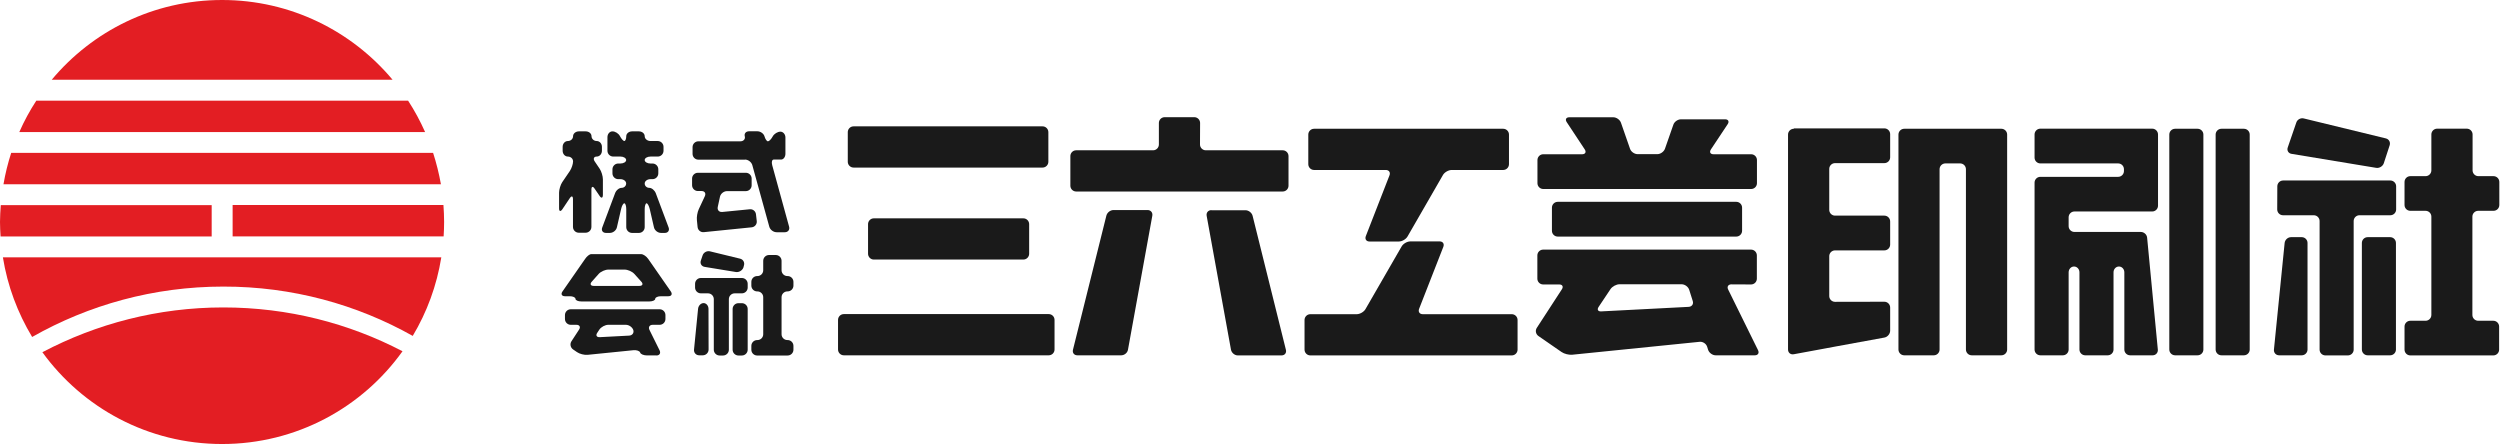 <?xml version="1.0" encoding="utf-8"?>
<!-- Generator: Adobe Illustrator 28.0.0, SVG Export Plug-In . SVG Version: 6.00 Build 0)  -->
<svg version="1.1" id="レイヤー_1" xmlns="http://www.w3.org/2000/svg" xmlns:xlink="http://www.w3.org/1999/xlink" x="0px"
	 y="0px" viewBox="0 0 259 46" style="enable-background:new 0 0 259 46;" xml:space="preserve">
<style type="text/css">
	.st0{fill:#1A1A1A;}
	.st1{fill:#E31E23;}
</style>
<g>
	<g>
		<g>
			<g>
				<g>
					<path class="st0" d="M155.73,17.61c0.33,0,0.6-0.27,0.6-0.6v-3.07c0-0.33-0.27-0.6-0.6-0.6h-19.59c-0.33,0-0.6,0.27-0.6,0.6
						v3.07c0,0.33,0.27,0.6,0.6,0.6h7.43c0.33,0,0.5,0.25,0.38,0.56l-2.45,6.29c-0.12,0.31,0.05,0.56,0.38,0.56h3.04
						c0.33,0,0.73-0.23,0.9-0.52l3.67-6.37c0.16-0.28,0.57-0.52,0.9-0.52L155.73,17.61L155.73,17.61z"/>
				</g>
				<g>
					<path class="st0" d="M149.53,25.57c0.12-0.31-0.05-0.56-0.38-0.56h-3.04c-0.33,0-0.73,0.23-0.9,0.52l-3.75,6.5
						c-0.16,0.28-0.57,0.52-0.9,0.52h-4.81c-0.33,0-0.6,0.27-0.6,0.6v3.07c0,0.33,0.27,0.6,0.6,0.6h20.87c0.33,0,0.6-0.27,0.6-0.6
						v-3.07c0-0.33-0.27-0.6-0.6-0.6h-9.22c-0.33,0-0.5-0.25-0.38-0.56L149.53,25.57z"/>
				</g>
				<g>
					<path class="st0" d="M111.16,36.23c-0.08,0.32,0.12,0.58,0.45,0.58h4.55c0.33,0,0.65-0.26,0.7-0.59l2.52-13.87
						c0.06-0.32-0.16-0.59-0.49-0.59h-3.53c-0.33,0-0.66,0.26-0.74,0.58L111.16,36.23z"/>
				</g>
				<g>
					<path class="st0" d="M125.5,21.77c-0.33,0-0.55,0.26-0.49,0.59l2.52,13.87c0.06,0.32,0.38,0.59,0.7,0.59h4.54
						c0.33,0,0.53-0.26,0.45-0.58l-3.45-13.88c-0.08-0.32-0.41-0.58-0.74-0.58h-3.53V21.77z"/>
				</g>
				<g>
					<path class="st0" d="M124.33,12.74c0-0.33-0.27-0.6-0.6-0.6h-3.07c-0.33,0-0.6,0.27-0.6,0.6v2.23c0,0.33-0.27,0.6-0.6,0.6
						h-7.97c-0.33,0-0.6,0.27-0.6,0.6v3.07c0,0.33,0.27,0.6,0.6,0.6h21.4c0.33,0,0.6-0.27,0.6-0.6v-3.07c0-0.33-0.27-0.6-0.6-0.6
						h-7.97c-0.33,0-0.6-0.27-0.6-0.6L124.33,12.74L124.33,12.74z"/>
				</g>
				<g>
					<path class="st0" d="M224.74,36.21c0,0.33,0.27,0.6,0.6,0.6h2.33c0.33,0,0.6-0.27,0.6-0.6V13.94c0-0.33-0.27-0.6-0.6-0.6h-2.33
						c-0.33,0-0.6,0.27-0.6,0.6V36.21z"/>
				</g>
				<g>
					<path class="st0" d="M214.91,24.03c-0.33,0-0.6-0.27-0.6-0.6v-0.92c0-0.33,0.27-0.6,0.6-0.6h8.06c0.33,0,0.6-0.27,0.6-0.6
						v-7.38c0-0.33-0.27-0.6-0.6-0.6h-11.59c-0.33,0-0.6,0.27-0.6,0.6v2.4c0,0.33,0.27,0.6,0.6,0.6h8.06c0.33,0,0.6,0.27,0.6,0.6
						v0.19c0,0.33-0.27,0.6-0.6,0.6h-8.06c-0.33,0-0.6,0.27-0.6,0.6v17.29c0,0.33,0.27,0.6,0.6,0.6h2.33c0.33,0,0.6-0.27,0.6-0.6v-8
						c0-0.33,0.25-0.6,0.56-0.6s0.56,0.27,0.56,0.6v8c0,0.33,0.27,0.6,0.6,0.6h2.33c0.33,0,0.6-0.27,0.6-0.6v-8
						c0-0.33,0.25-0.6,0.56-0.6s0.56,0.27,0.56,0.6v8c0,0.33,0.27,0.6,0.6,0.6h2.33c0.33,0,0.57-0.27,0.54-0.59l-1.11-11.6
						c-0.03-0.33-0.33-0.59-0.65-0.59H214.91z"/>
				</g>
				<g>
					<path class="st0" d="M229.54,36.21c0,0.33,0.27,0.6,0.6,0.6h2.33c0.33,0,0.6-0.27,0.6-0.6V13.94c0-0.33-0.27-0.6-0.6-0.6h-2.33
						c-0.33,0-0.6,0.27-0.6,0.6V36.21z"/>
				</g>
				<g>
					<path class="st0" d="M235.58,36.22c-0.03,0.33,0.21,0.59,0.54,0.59h2.34c0.33,0,0.6-0.27,0.6-0.6V25.17
						c0-0.33-0.27-0.6-0.6-0.6h-1.11c-0.33,0-0.62,0.27-0.66,0.59L235.58,36.22z"/>
				</g>
				<g>
					<path class="st0" d="M244.69,36.21c0,0.33,0.27,0.6,0.6,0.6h2.33c0.33,0,0.6-0.27,0.6-0.6V25.17c0-0.33-0.27-0.6-0.6-0.6h-2.33
						c-0.33,0-0.6,0.27-0.6,0.6V36.21z"/>
				</g>
				<g>
					<path class="st0" d="M258.33,21.84c0.33,0,0.6-0.27,0.6-0.6v-2.39c0-0.33-0.27-0.6-0.6-0.6h-1.57c-0.33,0-0.6-0.27-0.6-0.6
						v-3.72c0-0.33-0.27-0.6-0.6-0.6h-3.07c-0.33,0-0.6,0.27-0.6,0.6v3.72c0,0.33-0.27,0.6-0.6,0.6h-1.58c-0.33,0-0.6,0.27-0.6,0.6
						v2.39c0,0.33,0.27,0.6,0.6,0.6h1.58c0.33,0,0.6,0.27,0.6,0.6v10.19c0,0.33-0.27,0.6-0.6,0.6h-1.58c-0.33,0-0.6,0.27-0.6,0.6
						v2.39c0,0.33,0.27,0.6,0.6,0.6h8.6c0.33,0,0.6-0.27,0.6-0.6v-2.39c0-0.33-0.27-0.6-0.6-0.6h-1.57c-0.33,0-0.6-0.27-0.6-0.6
						V22.44c0-0.33,0.27-0.6,0.6-0.6H258.33z"/>
				</g>
				<g>
					<path class="st0" d="M247.57,15.05c0.1-0.31-0.07-0.63-0.39-0.71l-8.51-2.07c-0.32-0.08-0.67,0.11-0.77,0.42l-0.89,2.59
						c-0.11,0.31,0.07,0.61,0.4,0.66l8.77,1.45c0.32,0.05,0.67-0.16,0.78-0.47L247.57,15.05z"/>
				</g>
				<g>
					<path class="st0" d="M235.92,21.7c0,0.33,0.27,0.6,0.6,0.6h3.19c0.33,0,0.6,0.27,0.6,0.6v13.32c0,0.33,0.27,0.6,0.6,0.6h2.33
						c0.33,0,0.6-0.27,0.6-0.6V22.9c0-0.33,0.27-0.6,0.6-0.6h3.2c0.33,0,0.6-0.27,0.6-0.6v-2.4c0-0.33-0.27-0.6-0.6-0.6h-11.11
						c-0.33,0-0.6,0.27-0.6,0.6L235.92,21.7L235.92,21.7z"/>
				</g>
				<g>
					<path class="st0" d="M185.84,13.34c-0.33,0-0.6,0.27-0.6,0.6v22.27c0,0.33,0.26,0.55,0.59,0.49l3.09-0.57
						c0.32-0.06,0.85-0.16,1.18-0.22l5.13-0.94c0.32-0.06,0.59-0.38,0.59-0.71v-2.4c0-0.33-0.27-0.6-0.6-0.6l-5.11,0.01
						c-0.33,0-0.6-0.27-0.6-0.6v-4.13c0-0.33,0.27-0.6,0.6-0.6h5.11c0.33,0,0.6-0.27,0.6-0.6v-2.4c0-0.33-0.27-0.6-0.6-0.6h-5.11
						c-0.33,0-0.6-0.27-0.6-0.6V17.5c0-0.33,0.27-0.6,0.6-0.6h5.11c0.33,0,0.6-0.27,0.6-0.6v-2.4c0-0.33-0.27-0.6-0.6-0.6h-9.38
						V13.34z"/>
				</g>
				<g>
					<path class="st0" d="M197.28,13.34c-0.33,0-0.6,0.27-0.6,0.6v22.27c0,0.33,0.27,0.6,0.6,0.6h3.06c0.33,0,0.6-0.27,0.6-0.6
						V17.53c0-0.33,0.27-0.6,0.6-0.6h1.53c0.33,0,0.6,0.27,0.6,0.6v18.68c0,0.33,0.27,0.6,0.6,0.6h3.07c0.33,0,0.6-0.27,0.6-0.6
						V17.53c0-0.33,0-0.87,0-1.19v-2.4c0-0.33-0.27-0.6-0.6-0.6H197.28z"/>
				</g>
				<g>
					<path class="st0" d="M174.15,12.36c-0.33,0-0.69,0.25-0.79,0.56l-0.87,2.49c-0.11,0.31-0.47,0.56-0.79,0.56h-2.04
						c-0.33,0-0.69-0.25-0.79-0.56l-0.94-2.7c-0.11-0.31-0.47-0.56-0.79-0.56h-4.56c-0.33,0-0.45,0.22-0.27,0.5l1.87,2.83
						c0.18,0.27,0.06,0.5-0.27,0.5h-4.03c-0.33,0-0.6,0.27-0.6,0.6v2.4c0,0.33,0.27,0.6,0.6,0.6h21.54c0.33,0,0.6-0.27,0.6-0.6v-2.4
						c0-0.33-0.27-0.6-0.6-0.6h-3.9c-0.33,0-0.45-0.22-0.27-0.5l1.74-2.62c0.18-0.27,0.06-0.5-0.27-0.5L174.15,12.36L174.15,12.36z"
						/>
				</g>
				<g>
					<path class="st0" d="M179.88,24.51c0.33,0,0.6-0.27,0.6-0.6v-2.4c0-0.33-0.27-0.6-0.6-0.6h-18.5c-0.33,0-0.6,0.27-0.6,0.6v2.4
						c0,0.33,0.27,0.6,0.6,0.6H179.88z"/>
				</g>
				<g>
					<path class="st0" d="M181.41,29.47c0.33,0,0.6-0.27,0.6-0.6v-2.41c0-0.33-0.27-0.6-0.6-0.6h-21.54c-0.33,0-0.6,0.27-0.6,0.6
						v2.41c0,0.33,0.27,0.6,0.6,0.6h1.67c0.33,0,0.45,0.23,0.27,0.5l-2.6,4c-0.18,0.28-0.1,0.65,0.17,0.84l2.4,1.66
						c0.27,0.19,0.76,0.31,1.09,0.28l13.22-1.34c0.33-0.03,0.67,0.2,0.77,0.51l0.1,0.32c0.1,0.31,0.45,0.57,0.78,0.57h4.06
						c0.33,0,0.48-0.24,0.33-0.54L179.04,30c-0.15-0.29,0-0.54,0.33-0.54L181.41,29.47L181.41,29.47z M175.37,31.19
						c0.1,0.31-0.09,0.58-0.42,0.6l-9.07,0.47c-0.33,0.02-0.45-0.19-0.26-0.47l1.23-1.84c0.18-0.27,0.6-0.5,0.93-0.5h6.44
						c0.33,0,0.68,0.26,0.78,0.57L175.37,31.19z"/>
				</g>
				<g>
					<path class="st0" d="M108.61,13.69c0-0.33-0.27-0.6-0.6-0.6H88.43c-0.33,0-0.6,0.27-0.6,0.6v3.07c0,0.33,0.27,0.6,0.6,0.6
						h19.58c0.33,0,0.6-0.27,0.6-0.6V13.69z"/>
				</g>
				<g>
					<path class="st0" d="M106.02,26.89c0.33,0,0.6-0.27,0.6-0.6v-3.07c0-0.33-0.27-0.6-0.6-0.6H90.53c-0.33,0-0.6,0.27-0.6,0.6
						v3.07c0,0.33,0.27,0.6,0.6,0.6H106.02z"/>
				</g>
				<g>
					<path class="st0" d="M86.82,36.21c0,0.33,0.27,0.6,0.6,0.6h21.23c0.33,0,0.6-0.27,0.6-0.6v-3.07c0-0.33-0.27-0.6-0.6-0.6H87.42
						c-0.33,0-0.6,0.27-0.6,0.6V36.21z"/>
				</g>
			</g>
		</g>
		<g>
			<g>
				<g>
					<g>
						<path class="st0" d="M64.87,16.58c0,0.2-0.27,0.36-0.6,0.36h-0.22c-0.33,0-0.6,0.27-0.6,0.6v0.42c0,0.33,0.27,0.6,0.6,0.6
							h0.22c0.33,0,0.6,0.2,0.6,0.45s-0.21,0.45-0.47,0.45s-0.57,0.25-0.68,0.56l-1.33,3.55c-0.12,0.31,0.06,0.56,0.39,0.56h0.4
							c0.33,0,0.66-0.26,0.73-0.58l0.44-1.91c0.07-0.32,0.22-0.58,0.33-0.58c0.11,0,0.2,0.27,0.2,0.6v1.87c0,0.33,0.27,0.6,0.6,0.6
							h0.71c0.33,0,0.6-0.27,0.6-0.6v-1.87c0-0.33,0.09-0.6,0.19-0.6c0.11,0,0.25,0.26,0.33,0.58l0.44,1.91
							c0.07,0.32,0.4,0.58,0.73,0.58h0.4c0.33,0,0.5-0.26,0.39-0.56l-1.33-3.55c-0.12-0.31-0.42-0.56-0.68-0.56s-0.47-0.2-0.47-0.45
							s0.27-0.45,0.6-0.45h0.21c0.33,0,0.6-0.27,0.6-0.6v-0.42c0-0.33-0.27-0.6-0.6-0.6h-0.21c-0.33,0-0.6-0.16-0.6-0.36
							s0.27-0.36,0.6-0.36h0.75c0.33,0,0.6-0.27,0.6-0.6v-0.41c0-0.33-0.27-0.6-0.6-0.6h-0.75c-0.33,0-0.6-0.23-0.6-0.5
							c0-0.28-0.27-0.5-0.6-0.5h-0.71c-0.33,0-0.6,0.23-0.6,0.5c0,0.28-0.09,0.5-0.2,0.5s-0.31-0.23-0.45-0.5
							c-0.14-0.28-0.49-0.5-0.78-0.5s-0.52,0.27-0.52,0.6v1.41c0,0.33,0.27,0.6,0.6,0.6h0.76C64.6,16.22,64.87,16.38,64.87,16.58z"
							/>
					</g>
					<g>
						<path class="st0" d="M58.25,18.87c-0.18,0.27-0.33,0.76-0.33,1.09v1.62c0,0.33,0.15,0.37,0.34,0.1l0.77-1.15
							c0.18-0.27,0.33-0.23,0.33,0.1v2.88c0,0.33,0.27,0.6,0.6,0.6h0.71c0.33,0,0.6-0.27,0.6-0.6v-3.87c0-0.33,0.15-0.37,0.33-0.1
							l0.52,0.76c0.18,0.27,0.33,0.23,0.34-0.1v-1.62c0-0.33-0.15-0.82-0.33-1.09l-0.52-0.77c-0.18-0.27-0.09-0.5,0.21-0.5
							c0.3,0,0.54-0.27,0.54-0.6v-0.41c0-0.33-0.24-0.6-0.54-0.6s-0.54-0.23-0.54-0.5c0-0.28-0.27-0.5-0.6-0.5h-0.71
							c-0.33,0-0.6,0.23-0.6,0.5c0,0.28-0.24,0.5-0.54,0.5s-0.54,0.27-0.54,0.6v0.41c0,0.33,0.24,0.6,0.54,0.6s0.54,0.22,0.54,0.5
							c0,0.27-0.15,0.72-0.33,0.99L58.25,18.87z"/>
					</g>
					<g>
						<path class="st0" d="M78.32,22.21c-0.03-0.33-0.33-0.57-0.65-0.53l-2.84,0.28c-0.33,0.03-0.54-0.2-0.47-0.52l0.23-1.06
							c0.07-0.32,0.4-0.58,0.73-0.58h1.95c0.33,0,0.6-0.27,0.6-0.6v-0.7c0-0.33-0.27-0.6-0.6-0.6H72.3c-0.33,0-0.6,0.27-0.6,0.6
							v0.69c0,0.33,0.27,0.6,0.6,0.6h0.38c0.33,0,0.48,0.24,0.34,0.54l-0.63,1.35c-0.14,0.3-0.23,0.81-0.19,1.14l0.07,0.7
							c0.03,0.33,0.33,0.57,0.65,0.53l4.95-0.5c0.33-0.03,0.57-0.33,0.53-0.65L78.32,22.21z"/>
					</g>
					<g>
						<path class="st0" d="M77.18,16.53c0.33,0,0.67,0.26,0.76,0.58l1.76,6.38c0.09,0.32,0.43,0.57,0.76,0.57h0.85
							c0.33,0,0.53-0.26,0.44-0.58L80,17.11c-0.09-0.32-0.02-0.58,0.16-0.58c0.17,0,0.51,0,0.76,0s0.45-0.27,0.45-0.6v-1.69
							c0-0.33-0.24-0.6-0.52-0.6c-0.29,0-0.65,0.22-0.8,0.5c-0.15,0.28-0.37,0.5-0.49,0.5s-0.28-0.23-0.36-0.52
							c-0.08-0.28-0.41-0.52-0.74-0.52h-0.85c-0.33,0-0.53,0.23-0.45,0.52c0.08,0.28-0.13,0.52-0.45,0.52h-0.52
							c-0.33,0-0.87,0-1.19,0h-2.65c-0.33,0-0.6,0.27-0.6,0.6v0.7c0,0.33,0.27,0.6,0.6,0.6H75c0.33,0,0.87,0,1.19,0h0.99V16.53z"/>
					</g>
				</g>
				<g>
					<g>
						<path class="st0" d="M68,36.83c0.33,0,0.48-0.24,0.33-0.54l-1.04-2.1c-0.15-0.29,0-0.54,0.33-0.54h0.72
							c0.33,0,0.6-0.27,0.6-0.6v-0.41c0-0.33-0.27-0.6-0.6-0.6h-9.21c-0.33,0-0.6,0.27-0.6,0.6v0.41c0,0.33,0.27,0.6,0.6,0.6h0.59
							c0.33,0,0.45,0.23,0.27,0.5l-0.79,1.21c-0.18,0.28-0.1,0.65,0.17,0.84l0.41,0.28c0.27,0.19,0.76,0.31,1.09,0.28l4.76-0.48
							c0.33-0.03,0.64,0.08,0.69,0.24c0.05,0.17,0.36,0.3,0.69,0.3H68V36.83z M62.14,34.93c-0.33,0.02-0.45-0.19-0.26-0.46
							l0.21-0.32c0.18-0.27,0.6-0.5,0.93-0.5h1.82c0.33,0,0.67,0.25,0.77,0.54c0.09,0.3-0.1,0.56-0.43,0.58L62.14,34.93z"/>
					</g>
					<g>
						<path class="st0" d="M59.62,30.96c0,0.15,0.27,0.27,0.6,0.27h7.06c0.33,0,0.6-0.12,0.6-0.27s0.27-0.27,0.6-0.27h0.76
							c0.33,0,0.44-0.22,0.26-0.49l-2.35-3.38c-0.19-0.27-0.51-0.49-0.72-0.49c-0.21,0-0.65,0-0.98,0h-3.33c-0.33,0-0.72,0-0.88,0
							c-0.16,0-0.44,0.22-0.62,0.49l-2.35,3.38c-0.19,0.27-0.07,0.49,0.26,0.49h0.51C59.35,30.69,59.62,30.81,59.62,30.96z
							 M62.03,28.37c0.22-0.24,0.67-0.44,1-0.44h1.68c0.33,0,0.78,0.2,1,0.44l0.73,0.81c0.22,0.24,0.13,0.44-0.2,0.44h-4.73
							c-0.33,0-0.42-0.2-0.2-0.44L62.03,28.37z"/>
					</g>
					<g>
						<path class="st0" d="M73.95,36.23c0,0.33,0.27,0.6,0.6,0.6h0.36c0.33,0,0.6-0.27,0.6-0.6v-5.24c0-0.33,0.27-0.6,0.6-0.6h0.75
							c0.33,0,0.6-0.27,0.6-0.6V29.4c0-0.33-0.27-0.6-0.6-0.6h-4.25c-0.33,0-0.6,0.27-0.6,0.6v0.39c0,0.33,0.27,0.6,0.6,0.6h0.74
							c0.33,0,0.6,0.27,0.6,0.6L73.95,36.23L73.95,36.23z"/>
					</g>
					<g>
						<path class="st0" d="M73.4,32c0-0.33-0.23-0.6-0.51-0.6s-0.54,0.27-0.57,0.59l-0.42,4.23c-0.03,0.33,0.21,0.59,0.54,0.59h0.37
							c0.33,0,0.6-0.27,0.6-0.6L73.4,32L73.4,32z"/>
					</g>
					<g>
						<path class="st0" d="M76.86,36.83c0.33,0,0.6-0.27,0.6-0.6v-4.22c0-0.33-0.27-0.6-0.6-0.6H76.5c-0.33,0-0.6,0.27-0.6,0.6v4.22
							c0,0.33,0.27,0.6,0.6,0.6H76.86z"/>
					</g>
					<g>
						<path class="st0" d="M80.38,36.83c0.33,0,0.87,0,1.19,0h0.03c0.33,0,0.6-0.27,0.6-0.6v-0.4c0-0.33-0.27-0.6-0.6-0.6h-0.03
							c-0.33,0-0.6-0.27-0.6-0.6v-3.84c0-0.33,0.27-0.6,0.6-0.6h0.03c0.33,0,0.6-0.27,0.6-0.6V29.2c0-0.33-0.27-0.6-0.6-0.6h-0.03
							c-0.33,0-0.6-0.27-0.6-0.6v-0.98c0-0.33-0.27-0.6-0.6-0.6h-0.7c-0.33,0-0.6,0.27-0.6,0.6V28c0,0.33-0.27,0.6-0.6,0.6h-0.03
							c-0.33,0-0.6,0.27-0.6,0.6v0.39c0,0.33,0.27,0.6,0.6,0.6h0.03c0.33,0,0.6,0.27,0.6,0.6v3.84c0,0.33-0.27,0.6-0.6,0.6h-0.03
							c-0.33,0-0.6,0.27-0.6,0.6v0.4c0,0.33,0.27,0.6,0.6,0.6h0.03c0.33,0,0.87,0,1.19,0H80.38z"/>
					</g>
					<g>
						<path class="st0" d="M77.07,27.51c0.1-0.31-0.07-0.63-0.39-0.71l-3.12-0.76c-0.32-0.08-0.67,0.11-0.77,0.42l-0.18,0.53
							c-0.11,0.31,0.07,0.61,0.4,0.66l3.23,0.53c0.32,0.05,0.67-0.16,0.78-0.47L77.07,27.51z"/>
					</g>
				</g>
			</g>
		</g>
	</g>
	<g>
		<g>
			<path class="st1" d="M42.76,34.8c1.47-2.46,2.49-5.21,2.96-8.14H0.3c0.48,2.98,1.53,5.76,3.03,8.25
				c5.85-3.32,12.6-5.22,19.8-5.22C30.27,29.68,36.96,31.54,42.76,34.8z"/>
			<path class="st1" d="M40.67,8.26C36.45,3.22,30.11,0,23.01,0C15.92,0,9.58,3.21,5.36,8.26H40.67z"/>
			<path class="st1" d="M24.1,24.49h21.86c0.03-0.49,0.05-0.99,0.05-1.5c0-0.59-0.03-1.17-0.07-1.75H24.1L24.1,24.49L24.1,24.49z"/>
			<path class="st1" d="M1.16,15.84c-0.34,1.05-0.61,2.14-0.8,3.25h45.32c-0.2-1.11-0.47-2.2-0.81-3.25H1.16z"/>
			<path class="st1" d="M23.13,31.85c-6.77,0-13.14,1.69-18.74,4.64C8.57,42.26,15.35,46,23.01,46c7.71,0,14.53-3.79,18.69-9.61
				C36.15,33.49,29.84,31.85,23.13,31.85z"/>
			<path class="st1" d="M21.93,21.25H0.08C0.04,21.83,0,22.41,0,23c0,0.51,0.03,1,0.06,1.5h21.87V21.25z"/>
			<path class="st1" d="M3.76,10.43C3.09,11.46,2.5,12.54,2,13.68h42.04c-0.5-1.13-1.09-2.22-1.76-3.25H3.76z"/>
		</g>
	</g>
</g>
</svg>
